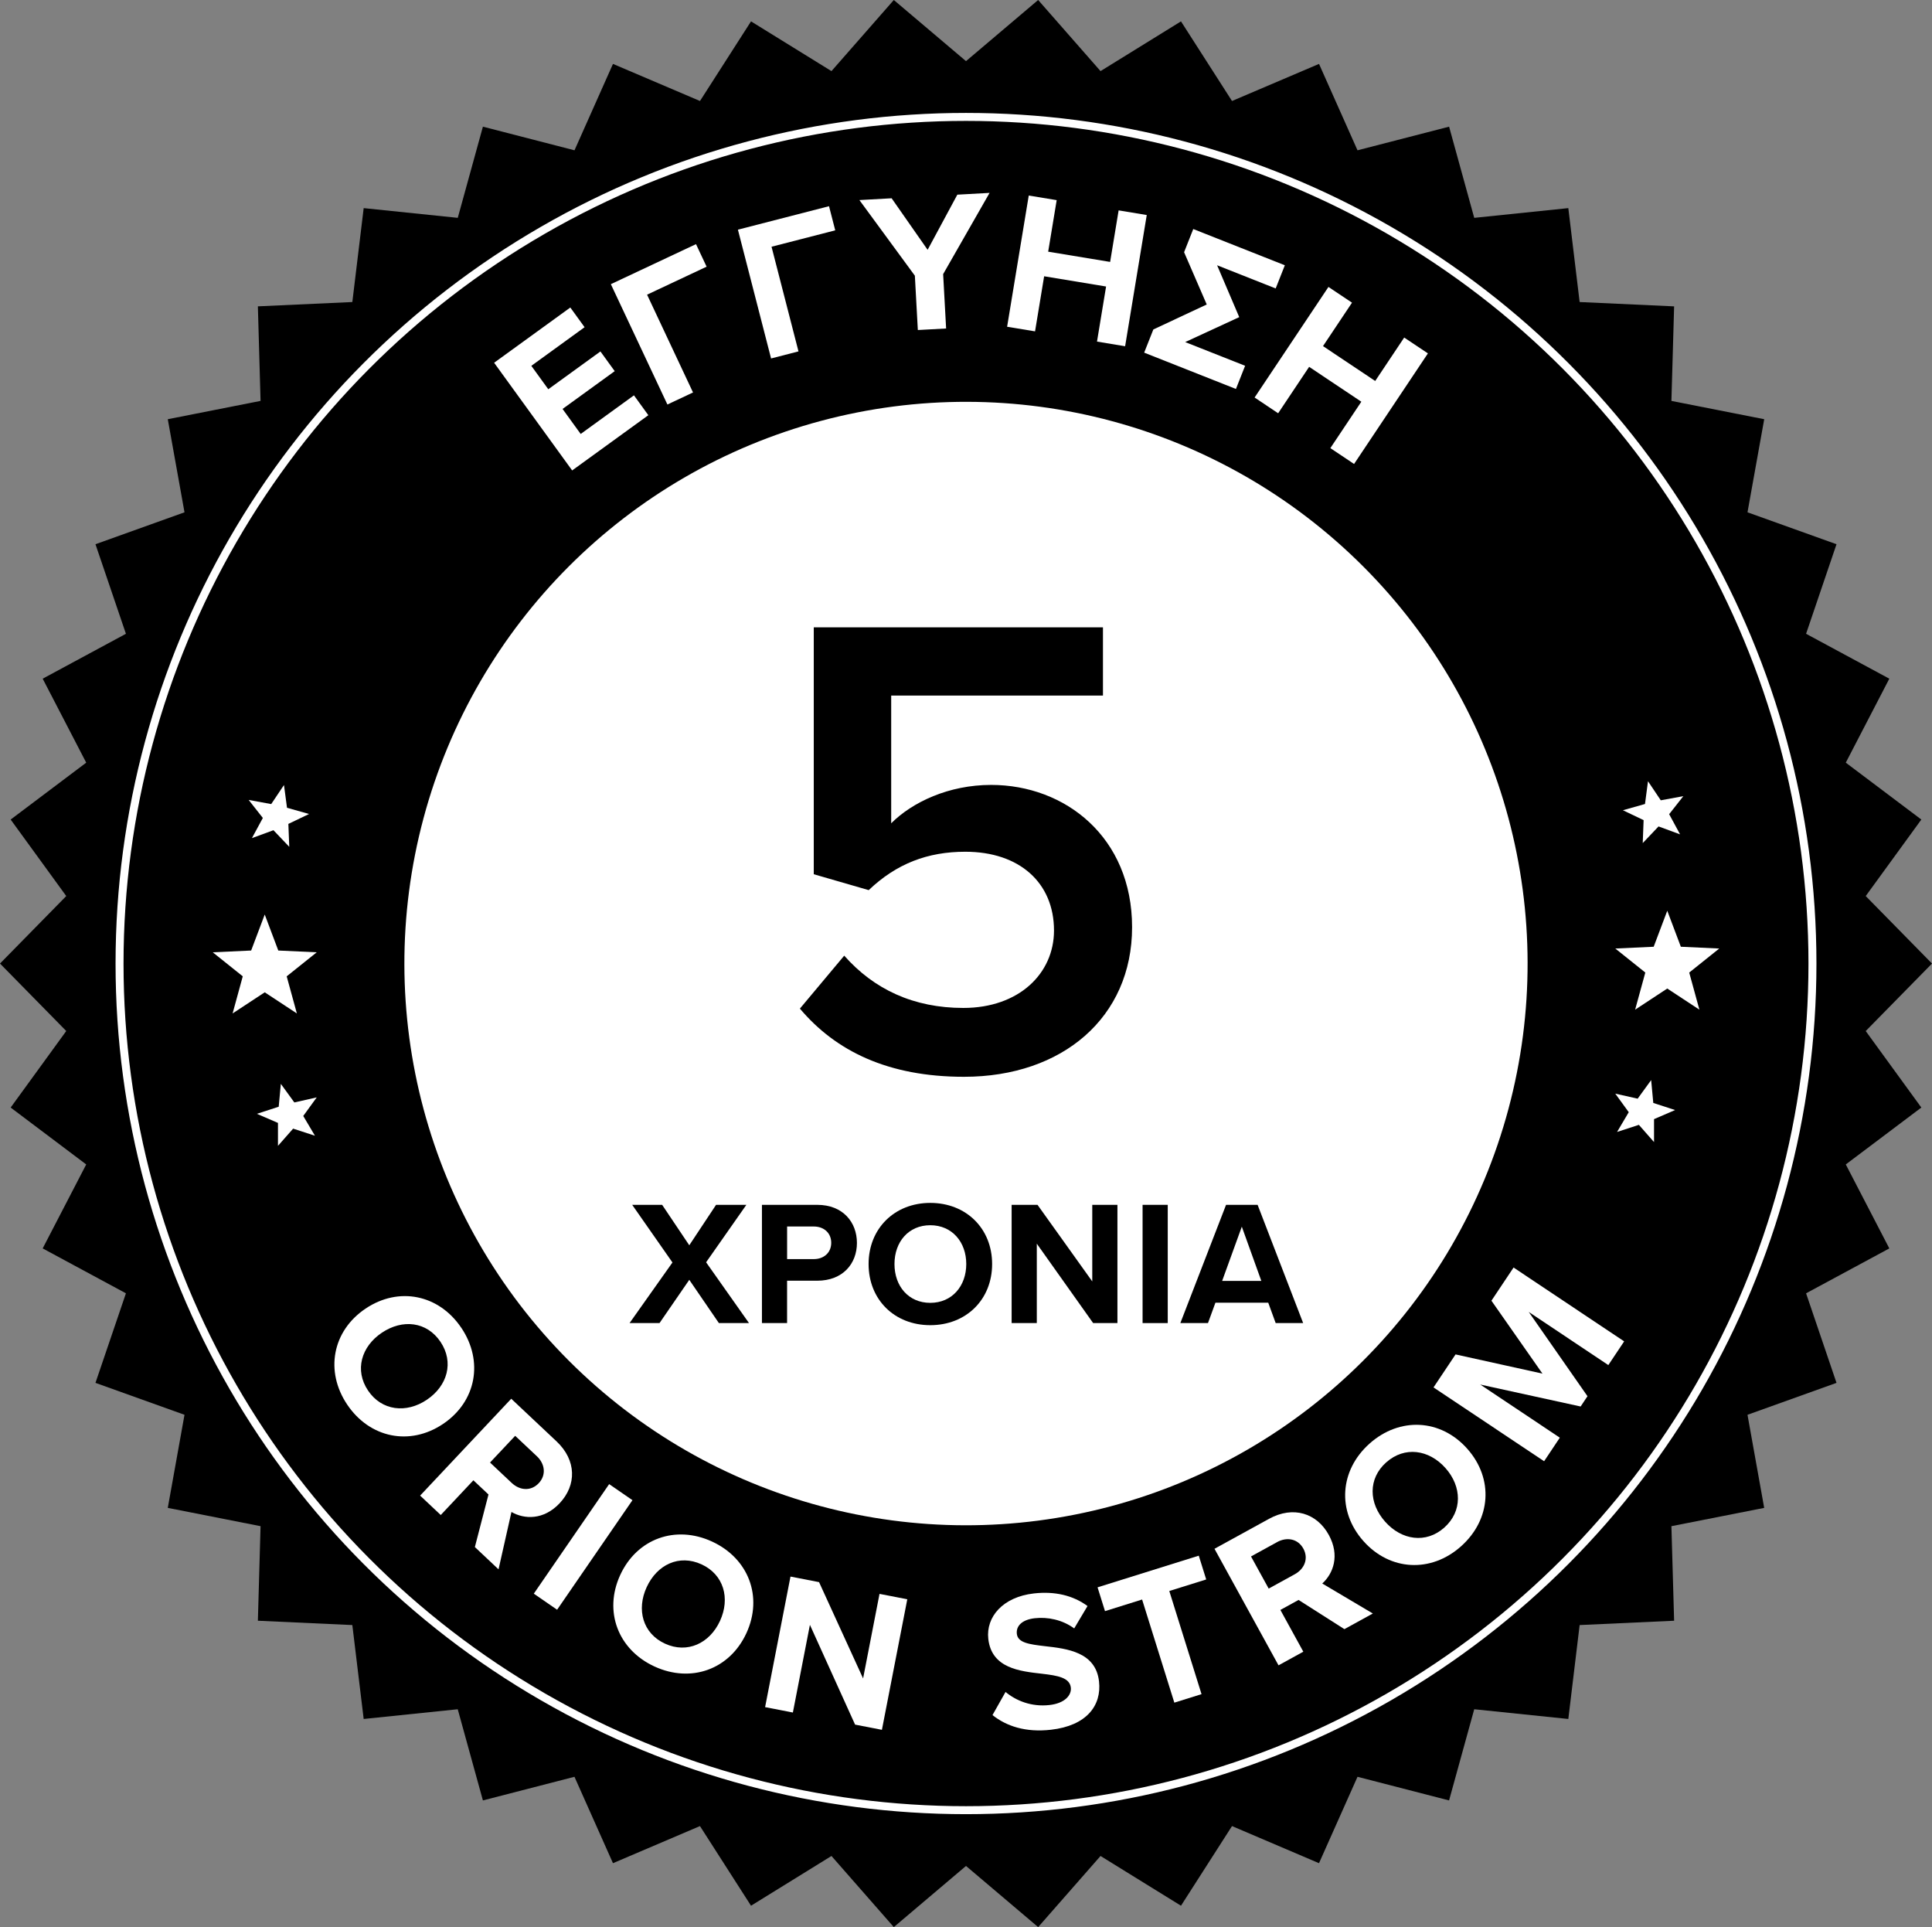 <svg viewBox="0 0 726.94 724.94" xmlns="http://www.w3.org/2000/svg" id="Layer_2"><rect x="0" y="0" width="726.94" height="724.94" fill="#808080" stroke="none"/><defs><style>.cls-1,.cls-2{stroke-width:0px;}.cls-1,.cls-3{fill:#000;}.cls-2{fill:#fff;}.cls-3{stroke:#fff;stroke-miterlimit:10;stroke-width:3px;}</style></defs><g id="Layer_1-2"><polygon points="0 362.47 24.93 337.08 4.01 308.3 32.44 286.9 16.06 255.31 47.38 238.42 35.92 204.73 69.42 192.72 63.13 157.7 98.04 150.81 97.03 115.24 132.57 113.62 136.84 78.29 172.24 81.95 181.7 47.65 216.16 56.54 230.64 24.04 263.38 37.99 282.58 8.04 312.85 26.75 336.31 0 363.47 23 390.62 0 414.09 26.75 444.36 8.04 463.56 37.99 496.3 24.04 510.78 56.54 545.24 47.65 554.7 81.95 590.1 78.29 594.36 113.62 629.91 115.25 628.89 150.82 663.81 157.7 657.52 192.72 691.01 204.73 679.56 238.42 710.88 255.31 694.5 286.9 722.93 308.3 702 337.08 726.94 362.47 702 387.86 722.93 416.64 694.5 438.04 710.88 469.63 679.56 486.52 691.01 520.21 657.52 532.22 663.8 567.24 628.89 574.12 629.91 609.69 594.36 611.32 590.1 646.65 554.7 642.99 545.23 677.29 510.78 668.4 496.29 700.9 463.56 686.94 444.36 716.9 414.09 698.19 390.62 724.94 363.47 701.94 336.31 724.94 312.85 698.19 282.58 716.9 263.37 686.94 230.64 700.9 216.15 668.4 181.7 677.29 172.23 642.99 136.84 646.65 132.57 611.32 97.03 609.69 98.04 574.12 63.13 567.24 69.42 532.22 35.92 520.21 47.38 486.52 16.06 469.63 32.44 438.04 4.01 416.64 24.93 387.85 0 362.47" class="cls-1"></polygon><circle r="318.49" cy="362.47" cx="363.47" class="cls-3"></circle><circle transform="translate(-149.85 363.18) rotate(-45)" r="211.31" cy="362.47" cx="363.47" class="cls-2"></circle><path d="M215.28,176.97l-29.36-40.51,28.67-20.78,5.37,7.41-20.04,14.53,6.38,8.81,19.62-14.22,5.37,7.41-19.62,14.22,6.82,9.41,20.04-14.53,5.42,7.47-28.67,20.78Z" class="cls-2"></path><path d="M251.12,152.17l-21.28-45.27,32.04-15.06,3.99,8.48-22.4,10.53,17.29,36.79-9.64,4.53Z" class="cls-2"></path><path d="M290.13,134.85l-12.48-48.45,34.28-8.83,2.34,9.08-23.97,6.17,10.14,39.37-10.31,2.66Z" class="cls-2"></path><path d="M345.35,124.16l-1.12-20.45-20.87-28.45,12.13-.67,13.54,19.39,11.18-20.75,12.13-.67-17.47,30.56,1.12,20.45-10.63.58Z" class="cls-2"></path><path d="M412.76,128.5l3.42-20.72-23.31-3.85-3.42,20.72-10.51-1.73,8.14-49.36,10.51,1.73-3.2,19.39,23.31,3.85,3.2-19.39,10.58,1.75-8.14,49.36-10.58-1.75Z" class="cls-2"></path><path d="M445.96,128.69l22.53,8.91-3.45,8.72-34.53-13.66,3.45-8.72,20.09-9.4-8.52-19.66,3.45-8.72,34.46,13.63-3.45,8.72-22.04-8.72,8.33,19.51-20.33,9.38Z" class="cls-2"></path><path d="M500.56,168.58l11.66-17.46-19.64-13.12-11.66,17.46-8.86-5.92,27.79-41.6,8.86,5.92-10.91,16.34,19.64,13.12,10.91-16.34,8.92,5.96-27.78,41.6-8.92-5.96Z" class="cls-2"></path><path d="M173.58,499.5c8.45,12.57,5.64,27.75-6.87,36.16-12.51,8.41-27.62,5.29-36.08-7.29-8.41-12.51-5.6-27.68,6.91-36.09s27.62-5.29,36.03,7.22ZM165.74,504.77c-5.15-7.66-14.3-8.64-22.08-3.41-7.72,5.19-10.33,14.08-5.18,21.74,5.15,7.66,14.41,8.66,22.12,3.47,7.78-5.23,10.28-14.14,5.14-21.8Z" class="cls-2"></path><path d="M178.67,581.99l5.13-19.79-5.68-5.34-12.28,13.06-7.76-7.3,34.28-36.44,17.04,16.03c7.59,7.14,7.56,16.48,1.19,23.26-6.06,6.45-13.34,6.08-18.15,3.31l-4.86,21.58-8.9-8.38ZM201.98,547.79l-8.14-7.66-9.46,10.05,8.14,7.66c3.11,2.93,7.31,3.17,10.19.11,2.88-3.06,2.38-7.24-.73-10.17Z" class="cls-2"></path><path d="M200.85,599.51l28.35-41.21,8.77,6.04-28.35,41.21-8.77-6.04Z" class="cls-2"></path><path d="M267.9,579.9c13.76,6.34,19.25,20.76,12.95,34.45-6.31,13.69-20.84,18.89-34.6,12.55-13.69-6.31-19.19-20.73-12.88-34.42,6.31-13.69,20.84-18.89,34.53-12.58ZM263.95,588.48c-8.38-3.86-16.71.07-20.63,8.58-3.89,8.45-1.49,17.4,6.89,21.25,8.38,3.86,16.81-.1,20.7-8.55,3.92-8.51,1.42-17.43-6.96-21.29Z" class="cls-2"></path><path d="M321.74,648.78l-17-37.54-6.41,32.98-10.45-2.03,9.55-49.11,10.75,2.09,16.57,36.23,6.18-31.81,10.45,2.03-9.55,49.11-10.09-1.96Z" class="cls-2"></path><path d="M378.34,636.48c3.91,3.26,9.7,5.7,16.56,4.92,5.81-.66,8.33-3.73,8.01-6.56-.42-3.73-4.89-4.51-10.78-5.2-8.33-.95-19.02-2.01-20.27-13.11-.93-8.27,5.46-15.79,17.17-17.11,7.9-.89,14.73.75,20.16,4.74l-5.01,8.42c-4.45-3.27-10-4.38-14.85-3.83-4.77.54-7.07,2.91-6.73,5.89.38,3.35,4.67,3.93,10.56,4.62,8.41.94,19.12,2.22,20.36,13.25,1.03,9.09-4.68,16.68-18.1,18.19-9.54,1.08-16.76-1.35-21.98-5.52l4.91-8.7Z" class="cls-2"></path><path d="M441.86,640.51l-12.13-38.8-13.96,4.37-2.8-8.95,38.08-11.91,2.8,8.95-13.89,4.34,12.13,38.8-10.24,3.2Z" class="cls-2"></path><path d="M505.84,612.85l-17.24-10.98-6.84,3.76,8.63,15.71-9.33,5.13-24.09-43.84,20.51-11.27c9.14-5.02,18.01-2.11,22.49,6.04,4.26,7.76,1.67,14.57-2.45,18.29l19.03,11.28-10.71,5.89ZM480.5,580.13l-9.79,5.38,6.65,12.09,9.79-5.38c3.75-2.06,5.27-5.98,3.25-9.66-2.02-3.68-6.15-4.5-9.9-2.44Z" class="cls-2"></path><path d="M515.31,543.05c11.32-10.07,26.74-9.33,36.76,1.94,10.02,11.26,8.96,26.66-2.36,36.73-11.26,10.02-26.68,9.28-36.7-1.99-10.02-11.26-8.96-26.66,2.31-36.68ZM521.59,550.11c-6.89,6.13-6.64,15.34-.4,22.34,6.18,6.95,15.34,8.34,22.24,2.21,6.89-6.13,6.64-15.44.46-22.39-6.23-7.01-15.4-8.29-22.29-2.16Z" class="cls-2"></path><path d="M605.14,513.51l-29.94-19.99,22.11,31.71-2.58,3.87-37.77-8.26,29.94,19.99-5.91,8.86-41.61-27.77,8.29-12.41,32.7,7.22-19.2-27.43,8.33-12.48,41.61,27.78-5.96,8.92Z" class="cls-2"></path><path d="M317.65,359.5c11.2,12.7,26.14,19.67,44.82,19.67,20.92,0,34.11-12.95,34.11-29.13,0-17.93-12.95-29.63-33.37-29.63-14.19,0-25.9,4.48-36.35,14.44l-20.67-5.98v-92.87h108.81v25.65h-79.68v48.06c7.97-7.97,21.66-14.44,37.6-14.44,27.89,0,53.04,19.67,53.04,53.53s-26.14,56.27-63.24,56.27c-28.63,0-48.3-9.71-61.75-25.65l16.68-19.92Z" class="cls-1"></path><path d="M270.49,497.72l-11.14-16.27-11.2,16.27h-11.27l16.14-22.8-15.14-21.67h11.27l10.2,15.2,10.07-15.2h11.4l-15.14,21.6,16.14,22.87h-11.34Z" class="cls-1"></path><path d="M286.69,497.72v-44.48h20.8c9.67,0,14.94,6.53,14.94,14.34s-5.33,14.2-14.94,14.2h-11.34v15.94h-9.47ZM306.23,461.38h-10.07v12.27h10.07c3.73,0,6.53-2.4,6.53-6.13s-2.8-6.13-6.53-6.13Z" class="cls-1"></path><path d="M350.03,452.51c13.47,0,23.27,9.6,23.27,23s-9.8,23-23.27,23-23.21-9.6-23.21-23,9.8-23,23.21-23ZM350.03,460.91c-8.2,0-13.47,6.27-13.47,14.6s5.27,14.6,13.47,14.6,13.54-6.33,13.54-14.6-5.33-14.6-13.54-14.6Z" class="cls-1"></path><path d="M411.31,497.72l-21.2-29.87v29.87h-9.47v-44.48h9.74l20.6,28.81v-28.81h9.47v44.48h-9.14Z" class="cls-1"></path><path d="M429.91,497.72v-44.48h9.47v44.48h-9.47Z" class="cls-1"></path><path d="M479.99,497.72l-2.8-7.67h-19.87l-2.8,7.67h-10.4l17.2-44.48h11.87l17.14,44.48h-10.34ZM467.25,461.45l-7.4,20.4h14.74l-7.34-20.4Z" class="cls-1"></path><polygon points="99.61 344.03 104.71 357.57 119.17 358.24 107.87 367.28 111.7 381.24 99.61 373.29 87.52 381.24 91.34 367.28 80.05 358.24 94.5 357.57 99.61 344.03" class="cls-2"></polygon><polygon points="106.85 295.31 107.99 303.87 116.29 306.21 108.5 309.94 108.84 318.56 102.89 312.31 94.79 315.29 98.9 307.7 93.56 300.92 102.05 302.48 106.85 295.31" class="cls-2"></polygon><polygon points="105.67 407.73 110.75 414.72 119.17 412.82 114.1 419.81 118.5 427.24 110.29 424.57 104.59 431.05 104.59 422.42 96.66 419 104.87 416.33 105.67 407.73" class="cls-2"></polygon><polygon points="627.33 342.61 622.22 356.15 607.77 356.82 619.07 365.86 615.24 379.82 627.33 371.87 639.42 379.82 635.59 365.86 646.89 356.82 632.44 356.15 627.33 342.61" class="cls-2"></polygon><polygon points="620.08 293.89 618.95 302.45 610.64 304.8 618.43 308.52 618.1 317.15 624.05 310.89 632.15 313.87 628.04 306.28 633.38 299.5 624.89 301.06 620.08 293.89" class="cls-2"></polygon><polygon points="621.27 406.31 616.19 413.3 607.77 411.41 612.84 418.39 608.44 425.82 616.65 423.15 622.35 429.63 622.35 421 630.28 417.58 622.07 414.91 621.27 406.31" class="cls-2"></polygon></g></svg>